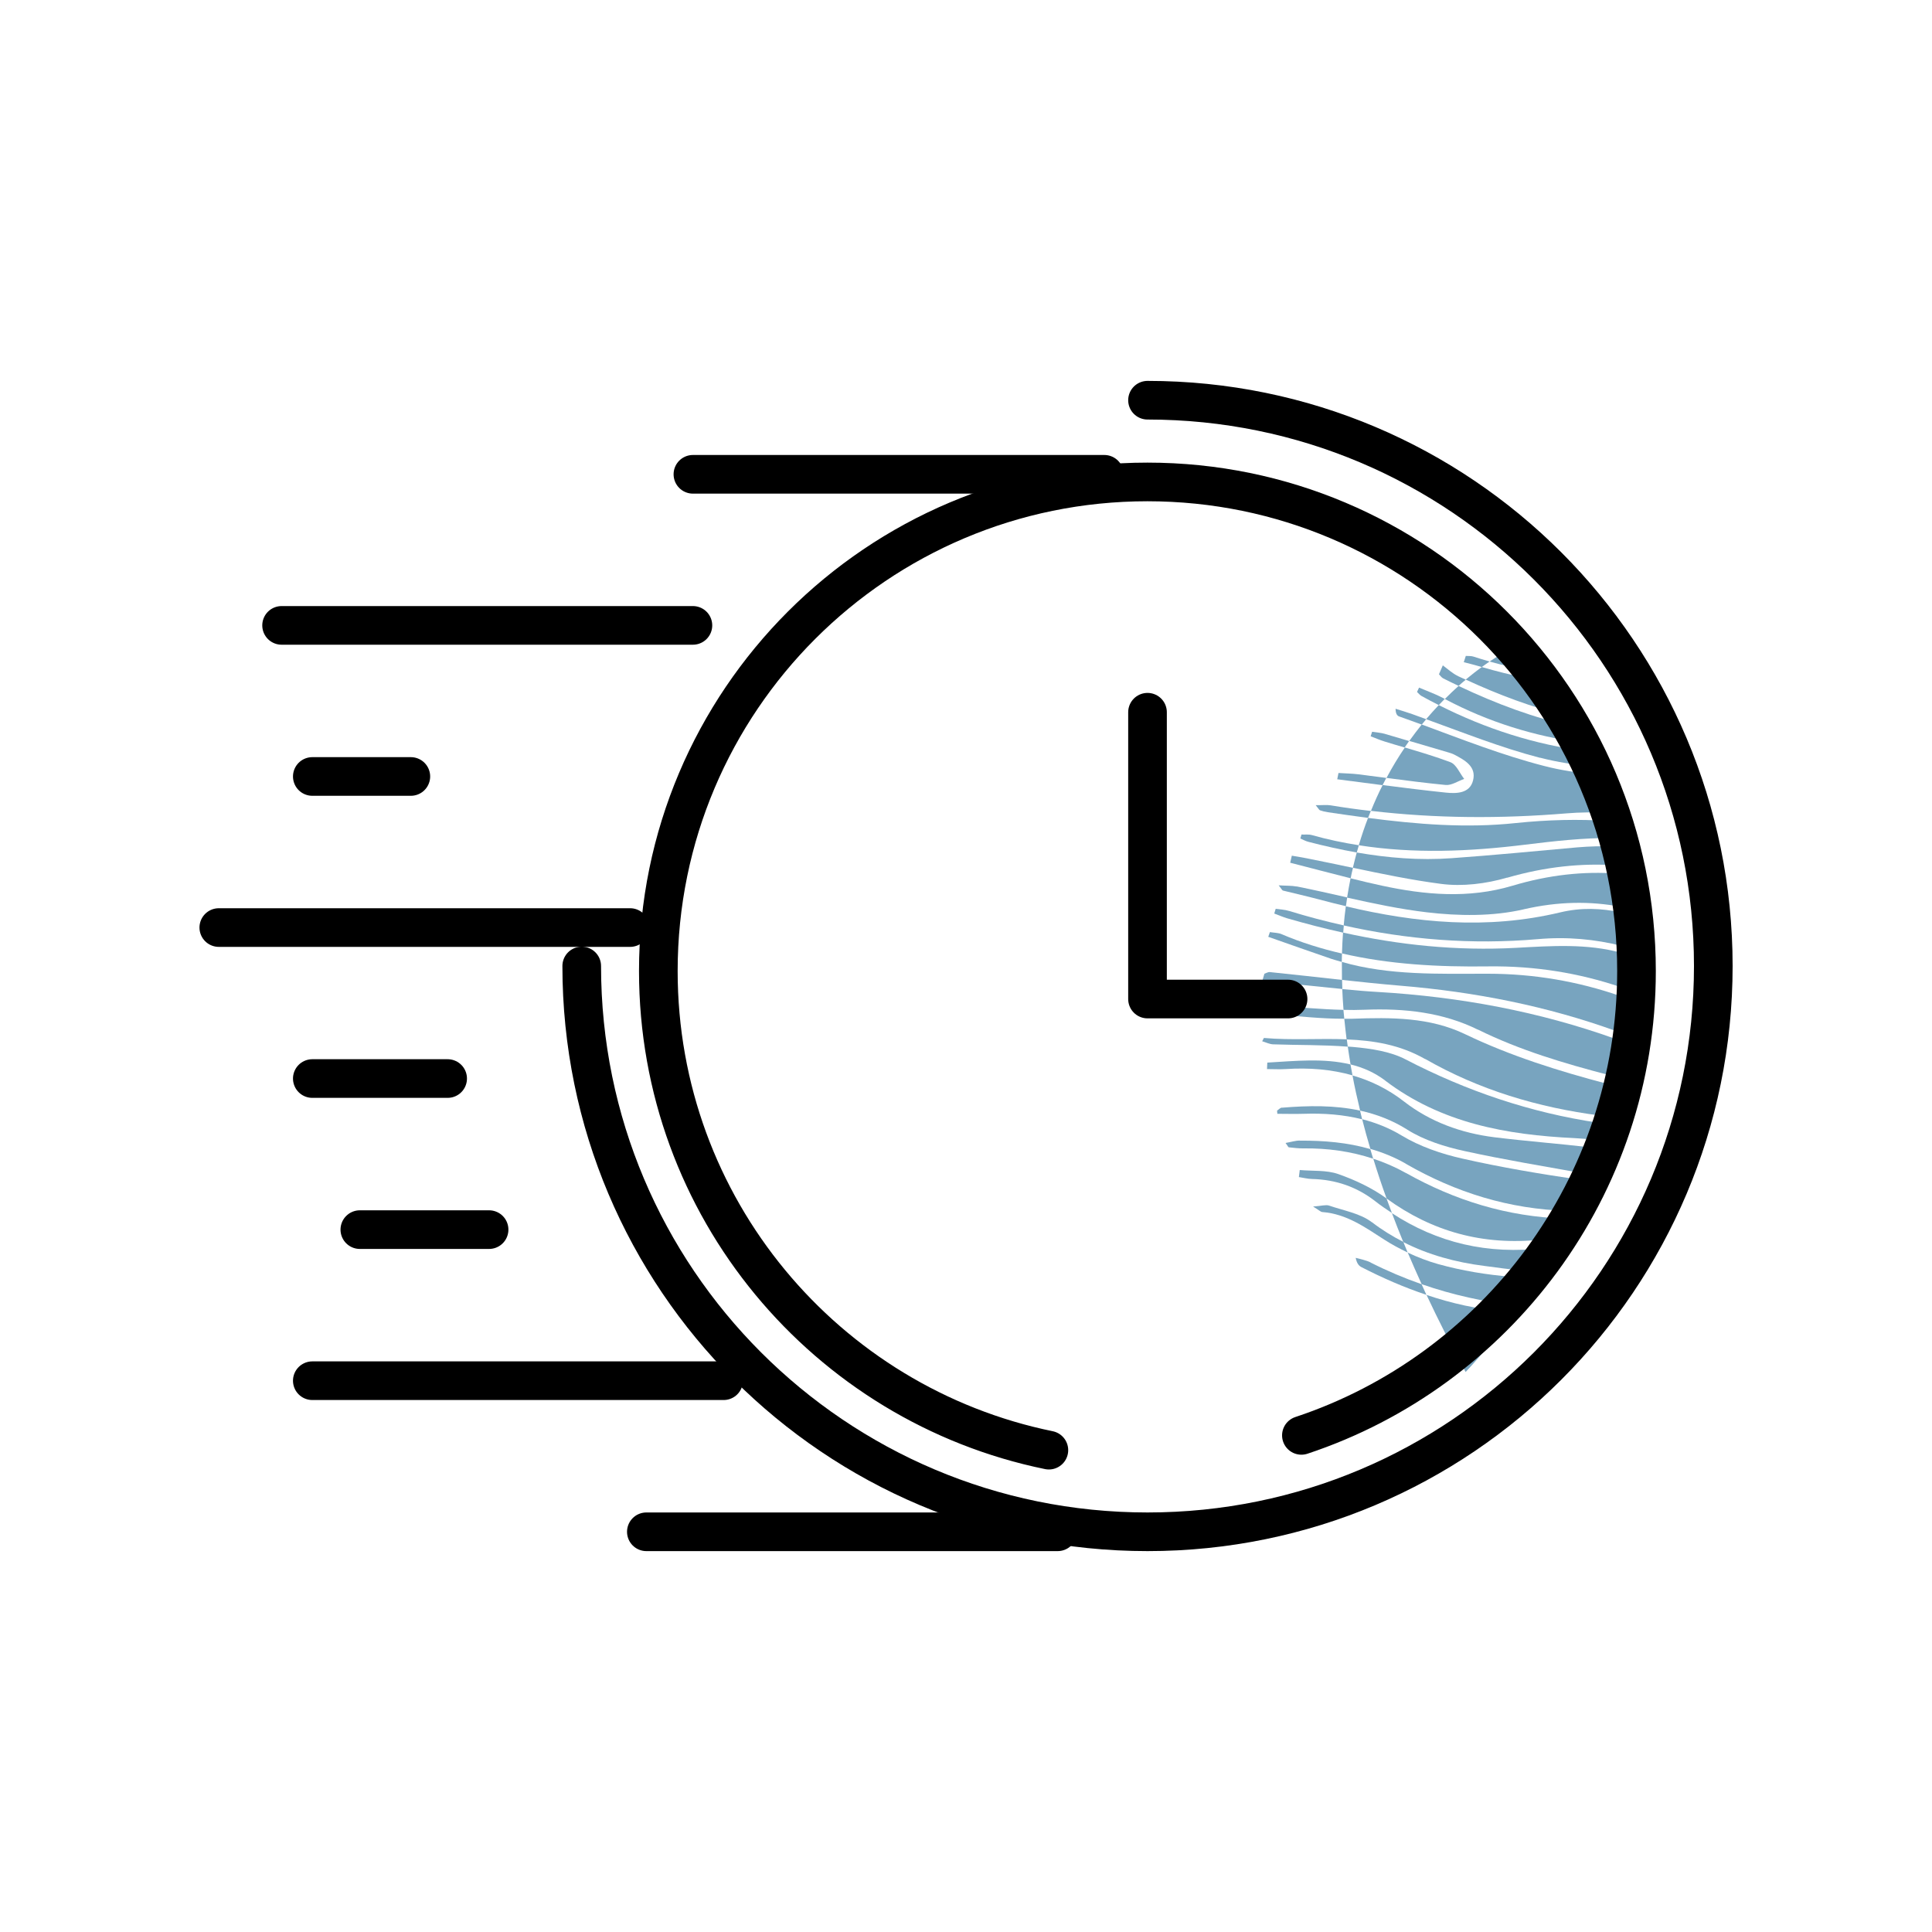 <?xml version="1.0" encoding="UTF-8"?> <svg xmlns="http://www.w3.org/2000/svg" id="Calque_1" viewBox="0 0 200 200"><defs><style> .cls-1 { fill: none; stroke: #000; stroke-linecap: round; stroke-linejoin: round; stroke-width: 4px; } .cls-2 { fill: #78a4bf; } </style></defs><g><path class="cls-2" d="M146.21,73.93c-.58-.2-1.16-.38-1.74-.56,0,.5.16.73.38.8.78.27,1.55.56,2.33.84.15-.19.31-.38.46-.56-.48-.17-.95-.35-1.43-.52Z"></path><path class="cls-2" d="M141.91,83.95c-1.39-.16-2.77-.35-4.15-.58-.41-.07-.84-.01-1.56-.02.31.38.36.5.44.53.26.09.53.16.81.2,1.39.21,2.78.4,4.17.59.09-.24.19-.49.29-.72Z"></path><path class="cls-2" d="M132,104.12c-.46-.02-.92-.01-1.39-.02-.03.19-.05.38-.08.57.52.12,1.02.32,1.55.36,2.36.16,4.72.44,7.08.43-.03-.31-.06-.62-.09-.92-2.36-.05-4.72-.3-7.08-.41Z"></path><path class="cls-2" d="M131.45,100.63c-.18-.02-.37.11-.56.17l-.21.72c.71.08,1.41.17,2.12.24,2.05.2,4.1.42,6.16.62-.01-.32-.02-.63-.03-.94-2.49-.27-4.98-.56-7.47-.81Z"></path><path class="cls-2" d="M130.84,107.45s-.05.09-.18.34c.4.12.77.31,1.15.32,2.57.09,5.15.04,7.71.24-.04-.26-.07-.51-.1-.76-2.85-.11-5.74.11-8.57-.14Z"></path><path class="cls-2" d="M135.38,88.87c-.55-.11-1.1-.19-1.65-.29l-.17.73c2.09.53,4.17,1.09,6.26,1.61.07-.37.15-.73.24-1.08-1.55-.33-3.11-.66-4.67-.96Z"></path><path class="cls-2" d="M132.69,96.71c-.37-.16-.82-.15-1.23-.22-.06.16-.11.33-.17.49,2.18.76,4.35,1.54,6.53,2.28.36.12.72.21,1.08.32,0-.29.01-.58.02-.87-2.11-.49-4.2-1.13-6.24-2Z"></path><path class="cls-2" d="M134.21,91.77c-.51-.1-1.06-.07-1.84-.12.31.39.36.52.44.54,1.24.31,2.5.59,3.74.92.93.25,1.85.48,2.78.7.04-.31.08-.61.13-.91-1.74-.39-3.49-.79-5.24-1.14Z"></path><path class="cls-2" d="M133.44,94.3c-.44-.14-.92-.15-1.38-.22-.05.16-.1.33-.15.49.44.16.87.35,1.33.49,1.93.56,3.86,1.06,5.81,1.49.02-.25.04-.5.06-.75-1.9-.43-3.79-.92-5.66-1.5Z"></path><path class="cls-2" d="M131.19,110.01c-.01.22-.02.44-.03.66.64,0,1.29.04,1.93,0,2.44-.16,4.75.03,6.92.65-.07-.38-.14-.76-.21-1.13-2.73-.67-5.73-.36-8.61-.19Z"></path><path class="cls-2" d="M135.81,86.45c-.34-.1-.72-.04-1.08-.06-.04.14-.08.27-.12.41.28.12.55.28.85.35,1.65.43,3.32.8,4.99,1.1.07-.25.14-.5.22-.75-1.62-.26-3.24-.59-4.85-1.05Z"></path><path class="cls-2" d="M132.7,114.66c-.17.01-.33.2-.5.31.01.11.02.22.03.33.91,0,1.83.03,2.74,0,2.09-.07,4.1.08,6.04.57-.08-.3-.15-.6-.22-.9-2.6-.57-5.32-.53-8.09-.3Z"></path><path class="cls-2" d="M150.94,69.99c-.58-.27-1.06-.73-1.58-1.11-.13.31-.27.61-.4.92.14.14.26.33.43.42.53.27,1.07.53,1.6.78.26-.23.5-.44.75-.64-.26-.12-.53-.24-.79-.36Z"></path><path class="cls-2" d="M134.55,118.07c-.45,0-.9.15-1.47.25.22.29.27.44.34.45.5.05,1,.12,1.5.11,2.52-.03,4.94.31,7.23,1.07-.1-.34-.2-.67-.3-1-2.34-.68-4.8-.89-7.31-.87Z"></path><path class="cls-2" d="M149.39,72.26c-.79-.42-1.66-.72-2.49-1.08-.07.15-.14.3-.21.45.15.14.28.31.45.41.6.33,1.2.65,1.8.95.21-.22.42-.43.62-.64-.06-.03-.12-.06-.17-.09Z"></path><path class="cls-2" d="M143.53,124.06c-1.48-1.08-3.23-1.9-4.99-2.52-1.22-.43-2.66-.3-3.99-.42-.03.24-.06.49-.09.73.46.07.92.19,1.38.2,2.45.06,4.62.82,6.5,2.28.57.45,1.16.85,1.75,1.24-.19-.51-.38-1.01-.56-1.51h0Z"></path><path class="cls-2" d="M152.53,67.97c-.24-.08-.53-.05-.79-.07-.07.22-.14.44-.21.65.62.15,1.24.32,1.86.5.29-.21.56-.4.81-.57-.56-.16-1.12-.33-1.67-.51Z"></path><path class="cls-2" d="M142.02,126.53c-1.19-.92-2.93-1.21-4.44-1.73-.34-.11-.77.04-1.65.1.61.37.78.56.96.57,2.53.2,4.42,1.58,6.43,2.87.76.49,1.57.92,2.4,1.32-.16-.37-.3-.73-.45-1.1-1.12-.57-2.21-1.24-3.25-2.04Z"></path><path class="cls-2" d="M141.89,130.69c-.47-.24-1.03-.33-1.55-.48.11.56.32.82.59.96,2.18,1.12,4.42,2.1,6.73,2.87-.17-.37-.34-.74-.5-1.1-1.8-.63-3.55-1.37-5.27-2.24Z"></path><path class="cls-2" d="M140.65,80.16c-.69-.09-1.39-.09-2.09-.14-.04.22-.09.44-.13.65,1.57.2,3.13.4,4.69.61.13-.25.26-.5.39-.75-.96-.12-1.91-.25-2.87-.37Z"></path><path class="cls-2" d="M143.37,75.97c-.43-.12-.88-.15-1.33-.22-.05.16-.1.31-.15.47.47.18.93.38,1.41.53.7.22,1.41.43,2.11.63.15-.23.31-.45.46-.67-.84-.25-1.67-.5-2.51-.74Z"></path><path class="cls-2" d="M156.04,67.37s-.71.35-1.84,1.11c1.43.41,2.88.72,4.34.96-.79-.76-1.61-1.47-2.5-2.07Z"></path><path class="cls-2" d="M147.55,109.63c5.56,3.19,11.67,5.02,18.08,5.85.28-1.09.54-2.19.76-3.28-5.05-1.33-10.01-2.88-14.72-5.14-3.65-1.76-7.65-1.75-11.7-1.6-.27.01-.54,0-.81,0,.07.7.15,1.41.24,2.14,2.78.11,5.52.54,8.14,2.04Z"></path><path class="cls-2" d="M167.74,102.18c.08-1.18.14-2.36.15-3.53-3.59-1-7.28-.73-10.95-.53-6.13.33-12.08-.29-17.91-1.58-.05.7-.09,1.43-.11,2.16,4.91,1.14,9.99,1.41,15.16,1.34,4.84-.06,9.38.69,13.65,2.13Z"></path><path class="cls-2" d="M167.89,97.92c0-1.17-.03-2.32-.08-3.46-2.03-.45-4.13-.53-6.3-.01-7.59,1.81-14.93,1.09-22.19-.63-.09.65-.16,1.31-.22,1.98,6.56,1.47,13.26,2.01,20.09,1.42,3.06-.27,5.94.01,8.7.7Z"></path><path class="cls-2" d="M156.03,90.86c3.94-1.14,7.7-1.53,11.34-1.28-.09-.66-.19-1.32-.3-1.97-1.25-.03-2.52,0-3.81.11-4.33.39-8.66.81-12.99,1.12-3.33.24-6.6-.03-9.82-.59-.14.51-.27,1.04-.4,1.58,3.03.64,6.06,1.27,9.13,1.67,2.2.29,4.66-.01,6.84-.65Z"></path><path class="cls-2" d="M167.31,106.74c.16-1.22.28-2.44.37-3.65-4.32-1.49-8.86-2.29-13.66-2.29-5.09,0-10.21.19-15.11-1.22,0,.61,0,1.23.01,1.86,2.02.22,4.03.43,6.06.6,7.74.64,15.2,2.12,22.33,4.7Z"></path><path class="cls-2" d="M157.74,94.13c3.56-.82,6.88-.86,10.04-.26-.07-1.16-.17-2.31-.3-3.43-3.54-.27-7.17.13-10.91,1.25-4.55,1.36-9.07.95-13.53-.01-1.08-.23-2.15-.49-3.23-.76-.13.65-.25,1.32-.36,2,2.73.61,5.46,1.19,8.24,1.52,3.29.39,6.83.44,10.06-.31Z"></path><path class="cls-2" d="M145.66,116.93c1.76,1.11,3.92,1.79,6.01,2.24,4.02.88,8.09,1.55,12.14,2.28.31-.89.6-1.78.88-2.67-3.32-.39-6.66-.64-9.98-1.05-3.45-.43-6.66-1.6-9.35-3.69-1.67-1.3-3.46-2.17-5.35-2.71.22,1.19.49,2.4.79,3.64,1.67.37,3.3.98,4.87,1.96Z"></path><path class="cls-2" d="M145.54,120.48c5.15,2.96,10.68,4.7,16.77,4.87.45-1.06.86-2.13,1.25-3.22-4.08-.6-8.15-1.28-12.16-2.19-2.19-.49-4.41-1.25-6.3-2.39-1.32-.8-2.69-1.33-4.09-1.69.25,1,.54,2.03.85,3.07,1.27.37,2.5.86,3.68,1.54Z"></path><path class="cls-2" d="M147.67,134.04c1.2,2.57,2.55,5.23,4.05,7.99,1.79-1.9,3.43-3.97,4.93-6.17-.27-.04-.55-.08-.84-.1-2.83-.22-5.53-.83-8.14-1.71Z"></path><path class="cls-2" d="M166.9,86.75c-.11-.59-.24-1.18-.37-1.76-3.13-.21-6.33-.13-9.6.21-5.15.55-10.24.13-15.31-.53-.35.9-.67,1.85-.96,2.83,5.67.89,11.42.66,17.23-.06,3-.37,6.02-.71,9.01-.69Z"></path><path class="cls-2" d="M153.01,106.59c4.32,2.13,8.9,3.49,13.55,4.7.24-1.25.46-2.51.63-3.76-7.88-2.82-16.07-4.34-24.52-4.84-1.24-.07-2.48-.18-3.72-.3.03.7.07,1.42.13,2.15.72.02,1.44.02,2.16-.01,4.15-.17,8.13.27,11.77,2.07Z"></path><path class="cls-2" d="M143.39,111.86c5.8,4.4,12.51,5.62,19.64,5.96.64.03,1.28.09,1.91.17.17-.59.33-1.18.49-1.77-7.01-1.04-13.62-3.28-19.92-6.55-1.59-.83-3.58-1.12-5.44-1.29-.18-.02-.37-.02-.55-.04.09.61.18,1.22.29,1.85,1.27.31,2.48.83,3.59,1.67Z"></path><path class="cls-2" d="M163.78,76.88c-.27-.58-.57-1.13-.87-1.67-4.07-.87-8.04-2.36-11.92-4.2-.46.41-.93.86-1.42,1.35,4.53,2.4,9.28,3.86,14.21,4.53Z"></path><path class="cls-2" d="M144.09,125.58c.37.98.76,1.98,1.18,3,2.59,1.32,5.4,2.09,8.4,2.47,1.28.16,2.55.36,3.84.46.58.05,1.12.15,1.63.31.49-.87.96-1.75,1.41-2.65-.22,0-.44,0-.67.03-5.89.71-11.13-.56-15.8-3.62Z"></path><path class="cls-2" d="M151.57,80.63c-.47-.6-.81-1.5-1.43-1.73-1.54-.58-3.13-1.05-4.71-1.52-.66.97-1.3,2.02-1.9,3.15,2.04.27,4.07.53,6.12.73.61.06,1.29-.41,1.93-.63Z"></path><path class="cls-2" d="M156.47,132.17c-2.56-.2-5.14-.63-7.59-1.31-1.07-.3-2.13-.71-3.15-1.19.45,1.07.94,2.16,1.44,3.27,3.19,1.11,6.5,1.84,9.95,2.23.55-.83,1.07-1.68,1.57-2.54-.67-.23-1.4-.39-2.21-.46Z"></path><path class="cls-2" d="M159.44,78.44c1.77.46,3.57.73,5.38.9-.21-.54-.43-1.06-.66-1.58-5.25-.68-10.33-2.3-15.22-4.77-.43.46-.87.94-1.31,1.46,3.91,1.41,7.78,2.96,11.8,4Z"></path><path class="cls-2" d="M145.54,121.43c-1.09-.61-2.22-1.1-3.38-1.48.41,1.34.87,2.72,1.38,4.12,4.71,3.42,9.96,4.88,15.92,4.26.56-.06,1.07-.06,1.54-.03.34-.71.66-1.43.98-2.15-5.96-.2-11.37-1.88-16.43-4.72Z"></path><path class="cls-2" d="M162.26,74.12c-.88-1.42-1.85-2.73-2.93-3.89-.42-.04-.85-.07-1.27-.12-1.58-.18-3.12-.62-4.67-1.06-.5.37-1.06.8-1.66,1.3,3.4,1.57,6.88,2.89,10.53,3.76Z"></path><path class="cls-2" d="M166.33,84.13c-.34-1.38-.75-2.7-1.21-3.98-1.79-.15-3.57-.41-5.32-.87-4.3-1.11-8.45-2.74-12.62-4.28-.43.54-.86,1.1-1.29,1.7,1.35.4,2.7.79,4.04,1.19.21.06.43.13.62.23,1.1.58,2.3,1.23,1.94,2.67-.34,1.37-1.75,1.37-2.82,1.26-2.19-.23-4.36-.5-6.54-.78-.43.84-.83,1.73-1.21,2.67,6.7.79,13.45.82,20.24.26,1.41-.12,2.8-.12,4.17-.07Z"></path></g><path class="cls-1" d="M118.79,41.43c32.34,0,58.57,26.22,58.57,58.57s-26.22,58.57-58.57,58.57-58.57-26.22-58.57-58.57"></path><path class="cls-1" d="M108.58,150.12c-23.07-4.72-40.43-25.13-40.43-49.6,0-27.96,22.67-50.63,50.63-50.63s50.63,22.67,50.63,50.63c0,22.39-14.54,41.39-34.69,48.07"></path><polyline class="cls-1" points="118.79 73.73 118.79 103.42 133.34 103.42"></polyline><line class="cls-1" x1="71.73" y1="49.1" x2="114.32" y2="49.1"></line><line class="cls-1" x1="29.15" y1="64.74" x2="71.73" y2="64.74"></line><line class="cls-1" x1="32.33" y1="80.38" x2="42.53" y2="80.38"></line><line class="cls-1" x1="22.65" y1="96.02" x2="65.23" y2="96.02"></line><line class="cls-1" x1="32.33" y1="111.65" x2="46.34" y2="111.65"></line><line class="cls-1" x1="37.25" y1="127.29" x2="50.63" y2="127.29"></line><line class="cls-1" x1="66.91" y1="158.57" x2="109.49" y2="158.57"></line><line class="cls-1" x1="32.33" y1="142.93" x2="74.91" y2="142.93"></line></svg> 